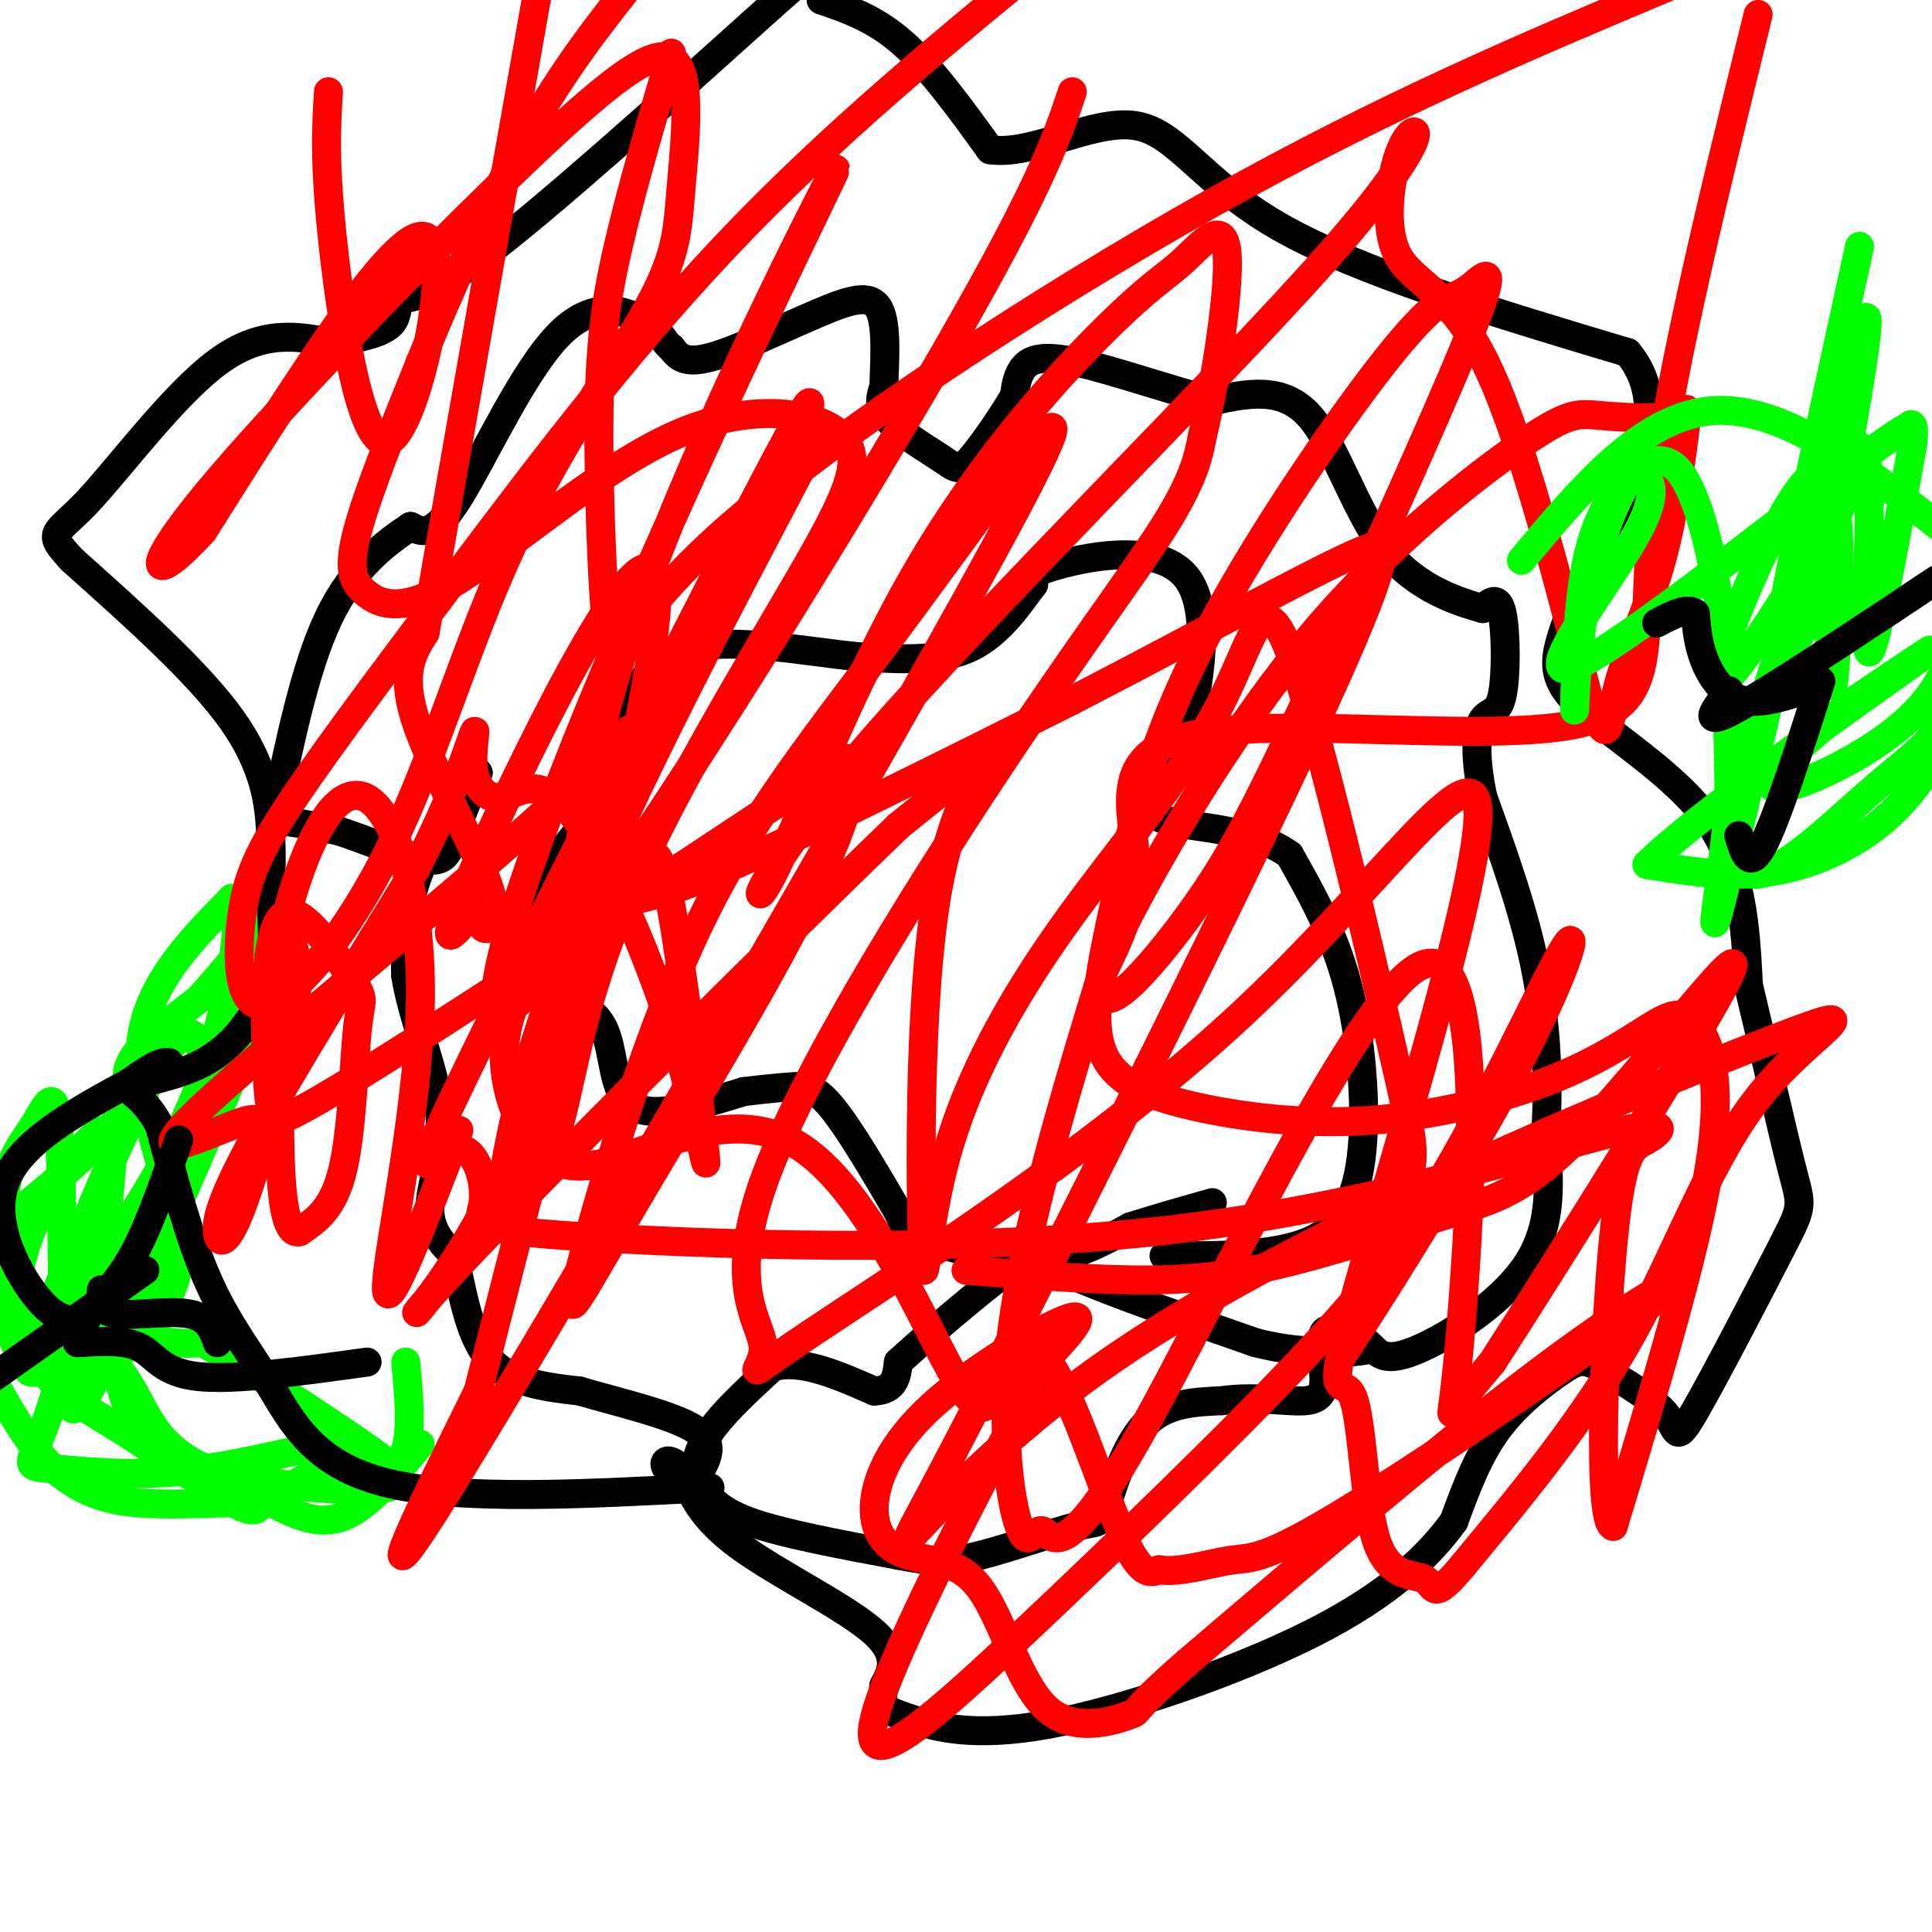 <svg viewBox='0 0 400 400' version='1.1' xmlns='http://www.w3.org/2000/svg' xmlns:xlink='http://www.w3.org/1999/xlink'><g fill='none' stroke='#00ff00' stroke-width='6' stroke-linecap='round' stroke-linejoin='round'><path d='M87,299c-5.417,6.500 -10.833,13.000 -16,15c-5.167,2.000 -10.083,-0.500 -15,-3'/><path d='M56,311c-8.067,-0.156 -20.733,0.956 -29,0c-8.267,-0.956 -12.133,-3.978 -16,-7'/><path d='M11,304c-5.000,-4.667 -9.500,-12.833 -14,-21'/><path d='M0,254c10.111,-8.244 20.222,-16.489 24,-22c3.778,-5.511 1.222,-8.289 3,-12c1.778,-3.711 7.889,-8.356 14,-13'/><path d='M41,207c4.679,-5.024 9.375,-11.083 12,-14c2.625,-2.917 3.179,-2.690 4,-2c0.821,0.690 1.911,1.845 3,3'/><path d='M60,194c-8.778,22.644 -32.222,77.756 -41,93c-8.778,15.244 -2.889,-9.378 3,-34'/><path d='M22,253c1.026,-10.081 2.093,-18.284 0,-19c-2.093,-0.716 -7.344,6.056 -11,12c-3.656,5.944 -5.715,11.062 -7,17c-1.285,5.938 -1.796,12.697 -1,15c0.796,2.303 2.898,0.152 5,-2'/><path d='M8,276c6.614,-15.027 20.649,-51.595 28,-60c7.351,-8.405 8.018,11.352 2,30c-6.018,18.648 -18.719,36.185 -24,40c-5.281,3.815 -3.140,-6.093 -1,-16'/><path d='M13,270c-0.182,-11.019 -0.136,-30.566 -1,-38c-0.864,-7.434 -2.639,-2.757 -5,1c-2.361,3.757 -5.310,6.592 -6,15c-0.690,8.408 0.877,22.388 5,31c4.123,8.612 10.802,11.857 19,17c8.198,5.143 17.914,12.184 23,15c5.086,2.816 5.543,1.408 6,0'/><path d='M54,311c6.333,-3.012 19.167,-10.542 18,-12c-1.167,-1.458 -16.333,3.155 -29,5c-12.667,1.845 -22.833,0.923 -33,0'/><path d='M10,304c-5.705,-0.300 -3.467,-1.049 0,-11c3.467,-9.951 8.164,-29.102 11,-33c2.836,-3.898 3.810,7.458 7,13c3.190,5.542 8.595,5.271 14,5'/><path d='M42,278c7.987,4.397 20.955,12.890 30,19c9.045,6.110 14.166,9.837 8,11c-6.166,1.163 -23.619,-0.239 -34,-3c-10.381,-2.761 -13.691,-6.880 -17,-11'/><path d='M29,294c-3.368,-2.979 -3.286,-4.925 -4,-7c-0.714,-2.075 -2.222,-4.278 1,-8c3.222,-3.722 11.175,-8.964 11,-20c-0.175,-11.036 -8.479,-27.868 -8,-41c0.479,-13.132 9.739,-22.566 19,-32'/><path d='M48,186c2.689,2.000 -0.089,23.000 -8,42c-7.911,19.000 -20.956,36.000 -34,53'/><path d='M6,281c-2.625,7.389 7.812,-0.638 14,0c6.188,0.638 8.128,9.941 13,16c4.872,6.059 12.678,8.874 20,10c7.322,1.126 14.161,0.563 21,0'/><path d='M74,307c5.489,-0.756 8.711,-2.644 10,-7c1.289,-4.356 0.644,-11.178 0,-18'/></g>
<g fill='none' stroke='#000000' stroke-width='6' stroke-linecap='round' stroke-linejoin='round'><path d='M147,308c-25.929,1.375 -51.857,2.750 -67,-1c-15.143,-3.750 -19.500,-12.625 -24,-20c-4.500,-7.375 -9.143,-13.250 -13,-22c-3.857,-8.750 -6.929,-20.375 -10,-32'/><path d='M33,233c-3.538,-6.627 -7.382,-7.196 -6,-8c1.382,-0.804 7.989,-1.844 13,-4c5.011,-2.156 8.426,-5.426 11,-9c2.574,-3.574 4.307,-7.450 5,-12c0.693,-4.550 0.347,-9.775 0,-15'/><path d='M56,185c0.083,-4.286 0.292,-7.500 0,-13c-0.292,-5.500 -1.083,-13.286 -8,-23c-6.917,-9.714 -19.958,-21.357 -33,-33'/><path d='M15,116c-5.750,-6.143 -3.625,-5.000 3,-12c6.625,-7.000 17.750,-22.143 27,-29c9.250,-6.857 16.625,-5.429 24,-4'/><path d='M69,71c6.389,-1.199 10.362,-2.198 12,-4c1.638,-1.802 0.941,-4.408 2,-5c1.059,-0.592 3.874,0.831 17,-9c13.126,-9.831 36.563,-30.915 60,-52'/><path d='M160,1c10.500,-9.167 6.750,-6.083 3,-3'/><path d='M170,0c5.583,1.917 11.167,3.833 17,9c5.833,5.167 11.917,13.583 18,22'/><path d='M205,31c8.643,1.333 21.250,-6.333 30,-5c8.750,1.333 13.643,11.667 30,21c16.357,9.333 44.179,17.667 72,26'/><path d='M337,73c10.333,12.333 0.167,30.167 -10,48'/><path d='M327,121c-3.560,11.560 -7.458,16.458 -2,23c5.458,6.542 20.274,14.726 28,25c7.726,10.274 8.363,22.637 9,35'/><path d='M362,204c3.274,13.590 6.957,30.064 9,38c2.043,7.936 2.444,7.333 -2,16c-4.444,8.667 -13.735,26.603 -18,34c-4.265,7.397 -3.504,4.256 -6,1c-2.496,-3.256 -8.248,-6.628 -14,-10'/><path d='M331,283c-3.310,-1.810 -4.583,-1.333 -8,1c-3.417,2.333 -8.976,6.524 -13,12c-4.024,5.476 -6.512,12.238 -9,19'/><path d='M301,315c-5.052,6.989 -13.182,14.961 -29,23c-15.818,8.039 -39.322,16.144 -55,19c-15.678,2.856 -23.529,0.461 -28,-1c-4.471,-1.461 -5.563,-1.989 -6,-3c-0.437,-1.011 -0.218,-2.506 0,-4'/><path d='M183,349c1.071,-2.226 3.750,-5.792 -2,-11c-5.750,-5.208 -19.929,-12.060 -28,-18c-8.071,-5.940 -10.036,-10.970 -12,-16'/><path d='M141,304c-2.844,-2.667 -3.956,-1.333 -3,0c0.956,1.333 3.978,2.667 7,4'/><path d='M145,308c1.933,1.867 3.267,4.533 10,7c6.733,2.467 18.867,4.733 31,7'/><path d='M186,322c7.509,1.450 10.783,1.576 17,0c6.217,-1.576 15.378,-4.856 20,-6c4.622,-1.144 4.706,-0.154 6,-4c1.294,-3.846 3.798,-12.527 8,-17c4.202,-4.473 10.101,-4.736 16,-5'/><path d='M253,290c5.193,-0.774 10.175,-0.207 14,0c3.825,0.207 6.491,0.056 7,-3c0.509,-3.056 -1.140,-9.016 0,-11c1.140,-1.984 5.070,0.008 9,2'/><path d='M283,278c2.048,1.512 2.667,4.292 9,2c6.333,-2.292 18.381,-9.655 24,-18c5.619,-8.345 4.810,-17.673 4,-27'/><path d='M320,235c0.667,-10.156 0.333,-22.044 -2,-34c-2.333,-11.956 -6.667,-23.978 -11,-36'/><path d='M307,165c-1.931,-9.158 -1.260,-14.053 0,-16c1.260,-1.947 3.108,-0.947 4,-5c0.892,-4.053 0.826,-13.158 0,-17c-0.826,-3.842 -2.413,-2.421 -4,-1'/><path d='M307,126c-4.429,-1.238 -13.500,-3.833 -20,-12c-6.500,-8.167 -10.429,-21.905 -16,-28c-5.571,-6.095 -12.786,-4.548 -20,-3'/><path d='M251,83c-8.798,-2.262 -20.792,-6.417 -28,-8c-7.208,-1.583 -9.631,-0.595 -11,1c-1.369,1.595 -1.685,3.798 -2,6'/><path d='M210,82c-2.156,3.767 -6.547,10.185 -9,13c-2.453,2.815 -2.968,2.027 -6,0c-3.032,-2.027 -8.581,-5.293 -11,-8c-2.419,-2.707 -1.710,-4.853 -1,-7'/><path d='M183,80c0.081,-4.617 0.785,-12.660 -1,-16c-1.785,-3.340 -6.057,-1.976 -13,1c-6.943,2.976 -16.555,7.565 -22,9c-5.445,1.435 -6.722,-0.282 -8,-2'/><path d='M139,72c-1.582,-1.040 -1.537,-2.640 -5,-5c-3.463,-2.360 -10.432,-5.482 -18,2c-7.568,7.482 -15.734,25.566 -21,34c-5.266,8.434 -7.633,7.217 -10,6'/><path d='M85,109c-4.829,3.215 -11.903,8.254 -17,19c-5.097,10.746 -8.219,27.201 -10,35c-1.781,7.799 -2.223,6.943 0,7c2.223,0.057 7.112,1.029 12,2'/><path d='M70,172c5.631,1.810 13.708,5.333 18,6c4.292,0.667 4.798,-1.524 6,-5c1.202,-3.476 3.101,-8.238 5,-13'/><path d='M99,160c-1.756,1.444 -8.644,11.556 -12,20c-3.356,8.444 -3.178,15.222 -3,22'/><path d='M84,202c1.298,8.667 6.042,19.333 7,28c0.958,8.667 -1.869,15.333 -2,20c-0.131,4.667 2.435,7.333 5,10'/><path d='M94,260c1.489,5.911 2.711,15.689 7,21c4.289,5.311 11.644,6.156 19,7'/><path d='M120,288c8.289,2.422 19.511,4.978 24,8c4.489,3.022 2.244,6.511 0,10'/><path d='M144,306c-0.178,0.444 -0.622,-3.444 2,-8c2.622,-4.556 8.311,-9.778 14,-15'/><path d='M160,283c5.833,-1.667 13.417,1.667 21,5'/><path d='M181,288c4.333,-0.167 4.667,-3.083 5,-6'/><path d='M186,282c7.178,-6.533 22.622,-19.867 30,-24c7.378,-4.133 6.689,0.933 6,6'/><path d='M222,264c7.333,3.333 22.667,8.667 38,14'/><path d='M260,278c10.000,2.500 16.000,1.750 22,1'/><path d='M282,279c3.167,0.333 0.083,0.667 -3,1'/><path d='M241,260c11.417,0.030 22.833,0.060 30,-3c7.167,-3.060 10.083,-9.208 11,-19c0.917,-9.792 -0.167,-23.226 -3,-34c-2.833,-10.774 -7.417,-18.887 -12,-27'/><path d='M267,177c-7.333,-5.440 -19.667,-5.542 -25,-7c-5.333,-1.458 -3.667,-4.274 -2,-7c1.667,-2.726 3.333,-5.363 5,-8'/><path d='M245,155c2.548,-8.929 6.417,-27.250 1,-35c-5.417,-7.750 -20.119,-4.929 -27,-3c-6.881,1.929 -5.940,2.964 -5,4'/><path d='M214,121c-2.644,3.422 -6.756,9.978 -13,13c-6.244,3.022 -14.622,2.511 -23,2'/><path d='M178,136c-11.489,-1.067 -28.711,-4.733 -38,-1c-9.289,3.733 -10.644,14.867 -12,26'/><path d='M128,161c-6.238,9.333 -15.833,19.667 -20,26c-4.167,6.333 -2.905,8.667 -1,11c1.905,2.333 4.452,4.667 7,7'/><path d='M114,205c3.488,1.905 8.708,3.167 11,8c2.292,4.833 1.655,13.238 6,16c4.345,2.762 13.673,-0.119 23,-3'/><path d='M154,226c5.512,-0.667 7.792,-0.833 10,-1c2.208,-0.167 4.345,-0.333 8,4c3.655,4.333 8.827,13.167 14,22'/><path d='M186,251c1.952,4.155 -0.167,3.542 4,5c4.167,1.458 14.619,4.988 23,5c8.381,0.012 14.690,-3.494 21,-7'/><path d='M234,254c6.333,-2.000 11.667,-3.500 17,-5'/></g>
<g fill='none' stroke='#ff0000' stroke-width='6' stroke-linecap='round' stroke-linejoin='round'><path d='M95,234c-7.337,19.169 -14.674,38.338 -15,33c-0.326,-5.338 6.360,-35.182 7,-58c0.640,-22.818 -4.767,-38.611 -10,-43c-5.233,-4.389 -10.294,2.626 -14,12c-3.706,9.374 -6.059,21.107 -7,30c-0.941,8.893 -0.471,14.947 0,21'/><path d='M56,229c-0.324,0.147 -1.135,-9.986 -1,-20c0.135,-10.014 1.216,-19.910 5,-20c3.784,-0.090 10.272,9.625 13,14c2.728,4.375 1.696,3.409 1,10c-0.696,6.591 -1.056,20.740 -3,29c-1.944,8.260 -5.472,10.630 -9,13'/><path d='M62,255c-2.332,0.671 -3.662,-4.152 -4,-16c-0.338,-11.848 0.317,-30.722 1,-39c0.683,-8.278 1.393,-5.961 2,-3c0.607,2.961 1.110,6.564 -1,17c-2.110,10.436 -6.834,27.704 -10,36c-3.166,8.296 -4.776,7.618 -5,5c-0.224,-2.618 0.936,-7.177 8,-20c7.064,-12.823 20.032,-33.912 33,-55'/><path d='M86,180c7.881,-15.150 11.085,-25.526 12,-28c0.915,-2.474 -0.459,2.955 0,7c0.459,4.045 2.752,6.705 6,6c3.248,-0.705 7.450,-4.774 14,3c6.550,7.774 15.446,27.393 21,45c5.554,17.607 7.764,33.202 7,26c-0.764,-7.202 -4.504,-37.201 -7,-51c-2.496,-13.799 -3.748,-11.400 -5,-9'/><path d='M134,179c-2.500,-1.061 -6.251,0.788 -10,4c-3.749,3.212 -7.498,7.787 -11,13c-3.502,5.213 -6.759,11.065 -8,17c-1.241,5.935 -0.468,11.955 2,18c2.468,6.045 6.631,12.115 17,10c10.369,-2.115 26.946,-12.416 41,-4c14.054,8.416 25.587,35.547 32,47c6.413,11.453 7.707,7.226 9,3'/><path d='M206,287c3.083,-2.655 6.292,-10.792 11,-5c4.708,5.792 10.917,25.512 15,35c4.083,9.488 6.042,8.744 8,8'/><path d='M240,325c4.176,0.746 10.616,-1.388 15,-2c4.384,-0.612 6.711,0.300 25,-11c18.289,-11.300 52.539,-34.812 63,-43c10.461,-8.188 -2.868,-1.054 -23,14c-20.132,15.054 -47.066,38.027 -74,61'/><path d='M246,344c-13.306,11.606 -9.571,10.121 -12,11c-2.429,0.879 -11.023,4.120 -17,-1c-5.977,-5.120 -9.338,-18.603 -14,-25c-4.662,-6.397 -10.625,-5.709 -15,-7c-4.375,-1.291 -7.162,-4.563 -7,-10c0.162,-5.437 3.274,-13.041 12,-21c8.726,-7.959 23.064,-16.274 28,-18c4.936,-1.726 0.468,3.137 -4,8'/><path d='M217,281c-9.937,18.633 -32.779,61.214 -36,75c-3.221,13.786 13.180,-1.224 32,-19c18.820,-17.776 40.059,-38.317 55,-54c14.941,-15.683 23.584,-26.506 33,-43c9.416,-16.494 19.606,-38.658 23,-44c3.394,-5.342 -0.009,6.139 -10,25c-9.991,18.861 -26.569,45.103 -33,55c-6.431,9.897 -2.716,3.448 1,-3'/><path d='M282,273c2.069,-6.087 6.741,-19.806 9,-27c2.259,-7.194 2.105,-7.864 -3,-30c-5.105,-22.136 -15.160,-65.737 -21,-81c-5.840,-15.263 -7.464,-2.189 -15,12c-7.536,14.189 -20.983,29.494 -32,45c-11.017,15.506 -19.604,31.213 -24,47c-4.396,15.787 -4.601,31.654 -5,20c-0.399,-11.654 -0.992,-50.830 3,-74c3.992,-23.170 12.569,-30.334 12,-30c-0.569,0.334 -10.285,8.167 -20,16'/><path d='M186,171c-24.177,23.263 -74.621,73.420 -92,92c-17.379,18.580 -1.693,5.583 10,-20c11.693,-25.583 19.393,-63.754 24,-81c4.607,-17.246 6.121,-13.569 -14,5c-20.121,18.569 -61.878,52.029 -74,64c-12.122,11.971 5.390,2.454 11,1c5.610,-1.454 -0.683,5.156 18,-6c18.683,-11.156 62.341,-40.078 106,-69'/><path d='M175,157c8.507,6.655 -23.224,57.793 -40,86c-16.776,28.207 -18.596,33.483 -15,20c3.596,-13.483 12.607,-45.726 24,-70c11.393,-24.274 25.167,-40.579 44,-66c18.833,-25.421 42.724,-59.960 22,-21c-20.724,38.960 -86.064,151.417 -112,194c-25.936,42.583 -12.468,15.291 1,-12'/><path d='M99,288c10.741,-42.381 37.093,-142.334 37,-165c-0.093,-22.666 -26.632,31.955 -37,55c-10.368,23.045 -4.565,14.515 -2,12c2.565,-2.515 1.894,0.986 3,2c1.106,1.014 3.990,-0.458 1,-9c-2.990,-8.542 -11.854,-24.155 -15,-34c-3.146,-9.845 -0.573,-13.923 2,-18'/><path d='M88,131c5.500,-32.333 18.250,-104.167 31,-176'/><path d='M68,19c-0.452,7.387 -0.905,14.774 1,32c1.905,17.226 6.167,44.292 12,40c5.833,-4.292 13.238,-39.940 7,-42c-6.238,-2.060 -26.119,29.470 -46,61'/><path d='M42,110c-10.396,11.392 -13.388,9.372 1,-8c14.388,-17.372 46.154,-50.097 66,-69c19.846,-18.903 27.772,-23.985 31,-20c3.228,3.985 1.759,17.038 1,26c-0.759,8.962 -0.806,13.833 -7,25c-6.194,11.167 -18.533,28.629 -28,49c-9.467,20.371 -16.062,43.649 -25,62c-8.938,18.351 -20.219,31.773 -26,33c-5.781,1.227 -6.063,-9.740 -5,-18c1.063,-8.260 3.470,-13.812 11,-25c7.530,-11.188 20.181,-28.012 36,-49c15.819,-20.988 34.805,-46.139 57,-69c22.195,-22.861 47.597,-43.430 73,-64'/><path d='M222,19c-3.454,10.428 -6.909,20.857 -31,62c-24.091,41.143 -68.819,113.001 -83,126c-14.181,12.999 2.183,-32.863 22,-79c19.817,-46.137 43.085,-92.551 43,-93c-0.085,-0.449 -23.523,45.068 -37,80c-13.477,34.932 -16.994,59.281 -16,69c0.994,9.719 6.498,4.809 10,3c3.502,-1.809 5.000,-0.517 20,-7c15.000,-6.483 43.500,-20.742 72,-35'/><path d='M222,145c24.789,-12.770 50.762,-27.195 60,-31c9.238,-3.805 1.742,3.010 2,2c0.258,-1.010 8.270,-9.846 -10,30c-18.270,39.846 -62.821,128.373 -79,159c-16.179,30.627 -3.987,3.353 36,-24c39.987,-27.353 107.770,-54.785 134,-65c26.230,-10.215 10.908,-3.212 0,10c-10.908,13.212 -17.402,32.632 -27,50c-9.598,17.368 -22.299,32.684 -35,48'/><path d='M303,324c-6.668,8.075 -5.837,4.262 -8,3c-2.163,-1.262 -7.321,0.026 -10,-8c-2.679,-8.026 -2.881,-25.367 -5,-30c-2.119,-4.633 -6.155,3.443 1,-22c7.155,-25.443 25.502,-84.406 25,-99c-0.502,-14.594 -19.854,15.181 -50,43c-30.146,27.819 -71.088,53.683 -88,65c-16.912,11.317 -9.794,8.088 -10,3c-0.206,-5.088 -7.736,-12.034 0,-34c7.736,-21.966 30.737,-58.952 48,-85c17.263,-26.048 28.790,-41.156 35,-51c6.210,-9.844 7.105,-14.422 8,-19'/><path d='M249,90c2.792,-11.584 5.773,-31.043 5,-38c-0.773,-6.957 -5.300,-1.413 -9,2c-3.700,3.413 -6.572,4.696 -16,14c-9.428,9.304 -25.412,26.630 -39,50c-13.588,23.370 -24.779,52.786 -30,63c-5.221,10.214 -4.473,1.227 20,-27c24.473,-28.227 72.671,-75.693 95,-101c22.329,-25.307 18.789,-28.453 16,-24c-2.789,4.453 -4.828,16.507 -2,23c2.828,6.493 10.522,7.427 18,22c7.478,14.573 14.739,42.787 22,71'/><path d='M329,145c4.295,11.436 4.033,4.525 6,-3c1.967,-7.525 6.162,-15.666 9,-26c2.838,-10.334 4.319,-22.863 5,-28c0.681,-5.137 0.562,-2.882 -3,-2c-3.562,0.882 -10.566,0.392 -15,0c-4.434,-0.392 -6.298,-0.684 -16,6c-9.702,6.684 -27.241,20.344 -43,39c-15.759,18.656 -29.737,42.307 -37,56c-7.263,13.693 -7.811,17.428 -7,19c0.811,1.572 2.980,0.981 7,-3c4.020,-3.981 9.889,-11.351 15,-19c5.111,-7.649 9.463,-15.576 20,-38c10.537,-22.424 27.260,-59.345 34,-76c6.740,-16.655 3.497,-13.044 1,-11c-2.497,2.044 -4.249,2.522 -6,3'/><path d='M299,62c-2.888,2.043 -7.108,5.652 -17,19c-9.892,13.348 -25.456,36.437 -35,56c-9.544,19.563 -13.070,35.600 -16,49c-2.930,13.400 -5.266,24.164 -3,31c2.266,6.836 9.134,9.745 19,12c9.866,2.255 22.729,3.857 36,3c13.271,-0.857 26.951,-4.175 37,-8c10.049,-3.825 16.467,-8.159 21,-11c4.533,-2.841 7.182,-4.188 10,-1c2.818,3.188 5.805,10.911 3,29c-2.805,18.089 -11.403,46.545 -20,75'/><path d='M334,316c-3.393,-0.588 -1.875,-39.557 0,-59c1.875,-19.443 4.107,-19.361 7,-21c2.893,-1.639 6.447,-5.001 -9,-1c-15.447,4.001 -49.895,15.363 -93,20c-43.105,4.637 -94.869,2.550 -119,1c-24.131,-1.550 -20.630,-2.561 -20,-7c0.630,-4.439 -1.610,-12.305 -6,-11c-4.390,1.305 -10.929,11.783 2,-15c12.929,-26.783 45.327,-90.826 60,-119c14.673,-28.174 11.621,-20.478 11,-17c-0.621,3.478 1.190,2.739 3,2'/><path d='M170,89c-8.992,17.801 -32.971,61.304 -47,94c-14.029,32.696 -18.108,54.584 -19,63c-0.892,8.416 1.402,3.359 4,0c2.598,-3.359 5.498,-5.019 8,-14c2.502,-8.981 4.605,-25.282 14,-47c9.395,-21.718 26.082,-48.851 36,-66c9.918,-17.149 13.068,-24.312 8,-29c-5.068,-4.688 -18.355,-6.900 -34,0c-15.645,6.900 -33.647,22.911 -45,30c-11.353,7.089 -16.057,5.255 -19,3c-2.943,-2.255 -4.127,-4.930 -2,-13c2.127,-8.070 7.563,-21.535 13,-35'/><path d='M87,75c5.889,-14.422 14.111,-32.978 22,-47c7.889,-14.022 15.444,-23.511 23,-33'/><path d='M139,11c-4.155,14.180 -8.310,28.361 -11,40c-2.690,11.639 -3.914,20.738 -4,37c-0.086,16.262 0.967,39.689 2,46c1.033,6.311 2.047,-4.493 24,-24c21.953,-19.507 64.844,-47.716 101,-68c36.156,-20.284 65.578,-32.642 95,-45'/><path d='M364,3c-9.758,39.523 -19.515,79.046 -22,105c-2.485,25.954 2.303,38.338 -16,42c-18.303,3.662 -59.697,-1.399 -78,2c-18.303,3.399 -13.515,15.257 -13,25c0.515,9.743 -3.242,17.372 -7,25'/><path d='M228,202c-5.162,17.023 -14.566,47.081 -18,70c-3.434,22.919 -0.897,38.701 1,44c1.897,5.299 3.154,0.117 5,1c1.846,0.883 4.282,7.830 20,-20c15.718,-27.830 44.718,-90.439 58,-97c13.282,-6.561 10.845,42.926 9,68c-1.845,25.074 -3.099,25.735 -2,24c1.099,-1.735 4.549,-5.868 8,-10'/><path d='M309,282c13.682,-21.217 43.886,-69.259 49,-80c5.114,-10.741 -14.862,15.821 -28,30c-13.138,14.179 -19.439,15.976 -29,19c-9.561,3.024 -22.382,7.276 -33,10c-10.618,2.724 -19.034,3.921 -30,4c-10.966,0.079 -24.483,-0.961 -38,-2'/></g>
<g fill='none' stroke='#00ff00' stroke-width='6' stroke-linecap='round' stroke-linejoin='round'><path d='M315,116c12.583,-15.083 25.167,-30.167 40,-31c14.833,-0.833 31.917,12.583 49,26'/><path d='M404,111c8.500,4.667 5.250,3.333 2,2'/><path d='M404,152c-3.661,5.732 -7.321,11.464 -12,16c-4.679,4.536 -10.375,7.875 -16,10c-5.625,2.125 -11.179,3.036 -17,3c-5.821,-0.036 -11.911,-1.018 -18,-2'/><path d='M341,179c9.689,-9.733 42.911,-33.067 54,-41c11.089,-7.933 0.044,-0.467 -11,7'/><path d='M384,145c-7.143,5.690 -19.500,16.417 -17,18c2.500,1.583 19.857,-5.976 29,-15c9.143,-9.024 10.071,-19.512 11,-30'/><path d='M405,136c-0.772,5.488 -1.544,10.975 -4,15c-2.456,4.025 -6.594,6.587 -15,14c-8.406,7.413 -21.078,19.678 -25,15c-3.922,-4.678 0.906,-26.298 7,-44c6.094,-17.702 13.456,-31.486 14,-33c0.544,-1.514 -5.728,9.243 -12,20'/><path d='M370,123c-4.700,7.457 -10.450,16.100 -13,18c-2.550,1.900 -1.900,-2.944 3,-15c4.900,-12.056 14.050,-31.323 18,-28c3.950,3.323 2.700,29.235 2,39c-0.700,9.765 -0.850,3.382 -1,-3'/><path d='M379,134c-0.899,-7.387 -2.647,-24.355 -2,-33c0.647,-8.645 3.689,-8.967 6,-9c2.311,-0.033 3.891,0.222 4,11c0.109,10.778 -1.255,32.079 0,32c1.255,-0.079 5.127,-21.540 9,-43'/><path d='M396,92c0.841,-6.976 -1.556,-2.916 -1,-3c0.556,-0.084 4.067,-4.311 -11,7c-15.067,11.311 -48.710,38.161 -58,42c-9.290,3.839 5.774,-15.332 12,-26c6.226,-10.668 3.613,-12.834 1,-15'/><path d='M339,97c-1.924,1.157 -7.233,11.550 -10,24c-2.767,12.450 -2.992,26.956 -3,26c-0.008,-0.956 0.201,-17.373 2,-28c1.799,-10.627 5.189,-15.464 7,-18c1.811,-2.536 2.042,-2.773 4,-4c1.958,-1.227 5.643,-3.446 9,1c3.357,4.446 6.388,15.556 8,28c1.612,12.444 1.806,26.222 2,40'/><path d='M358,166c-1.407,16.759 -5.923,38.657 0,14c5.923,-24.657 22.287,-95.869 27,-111c4.713,-15.131 -2.225,25.820 -7,46c-4.775,20.180 -7.388,19.590 -10,19'/><path d='M368,134c1.167,-10.667 9.083,-46.833 17,-83'/></g>
<g fill='none' stroke='#000000' stroke-width='6' stroke-linecap='round' stroke-linejoin='round'><path d='M30,263c0.000,0.000 -34.000,24.000 -34,24'/><path d='M21,267c-0.267,2.244 -0.533,4.489 3,5c3.533,0.511 10.867,-0.711 15,0c4.133,0.711 5.067,3.356 6,6'/><path d='M18,272c3.417,-3.500 6.833,-7.000 10,-13c3.167,-6.000 6.083,-14.500 9,-23'/><path d='M16,278c4.933,-0.311 9.867,-0.622 13,1c3.133,1.622 4.467,5.178 12,6c7.533,0.822 21.267,-1.089 35,-3'/><path d='M18,273c-2.867,0.511 -5.733,1.022 -10,-4c-4.267,-5.022 -9.933,-15.578 -7,-24c2.933,-8.422 14.467,-14.711 26,-21'/><path d='M27,224c5.667,-4.167 6.833,-4.083 8,-4'/><path d='M401,120c-17.417,11.583 -34.833,23.167 -42,27c-7.167,3.833 -4.083,-0.083 -1,-4'/><path d='M377,141c-4.583,14.333 -9.167,28.667 -12,34c-2.833,5.333 -3.917,1.667 -5,-2'/><path d='M376,142c-5.489,1.933 -10.978,3.867 -15,3c-4.022,-0.867 -6.578,-4.533 -8,-8c-1.422,-3.467 -1.711,-6.733 -2,-10'/><path d='M351,127c-1.667,-1.333 -4.833,0.333 -8,2'/></g>
</svg>